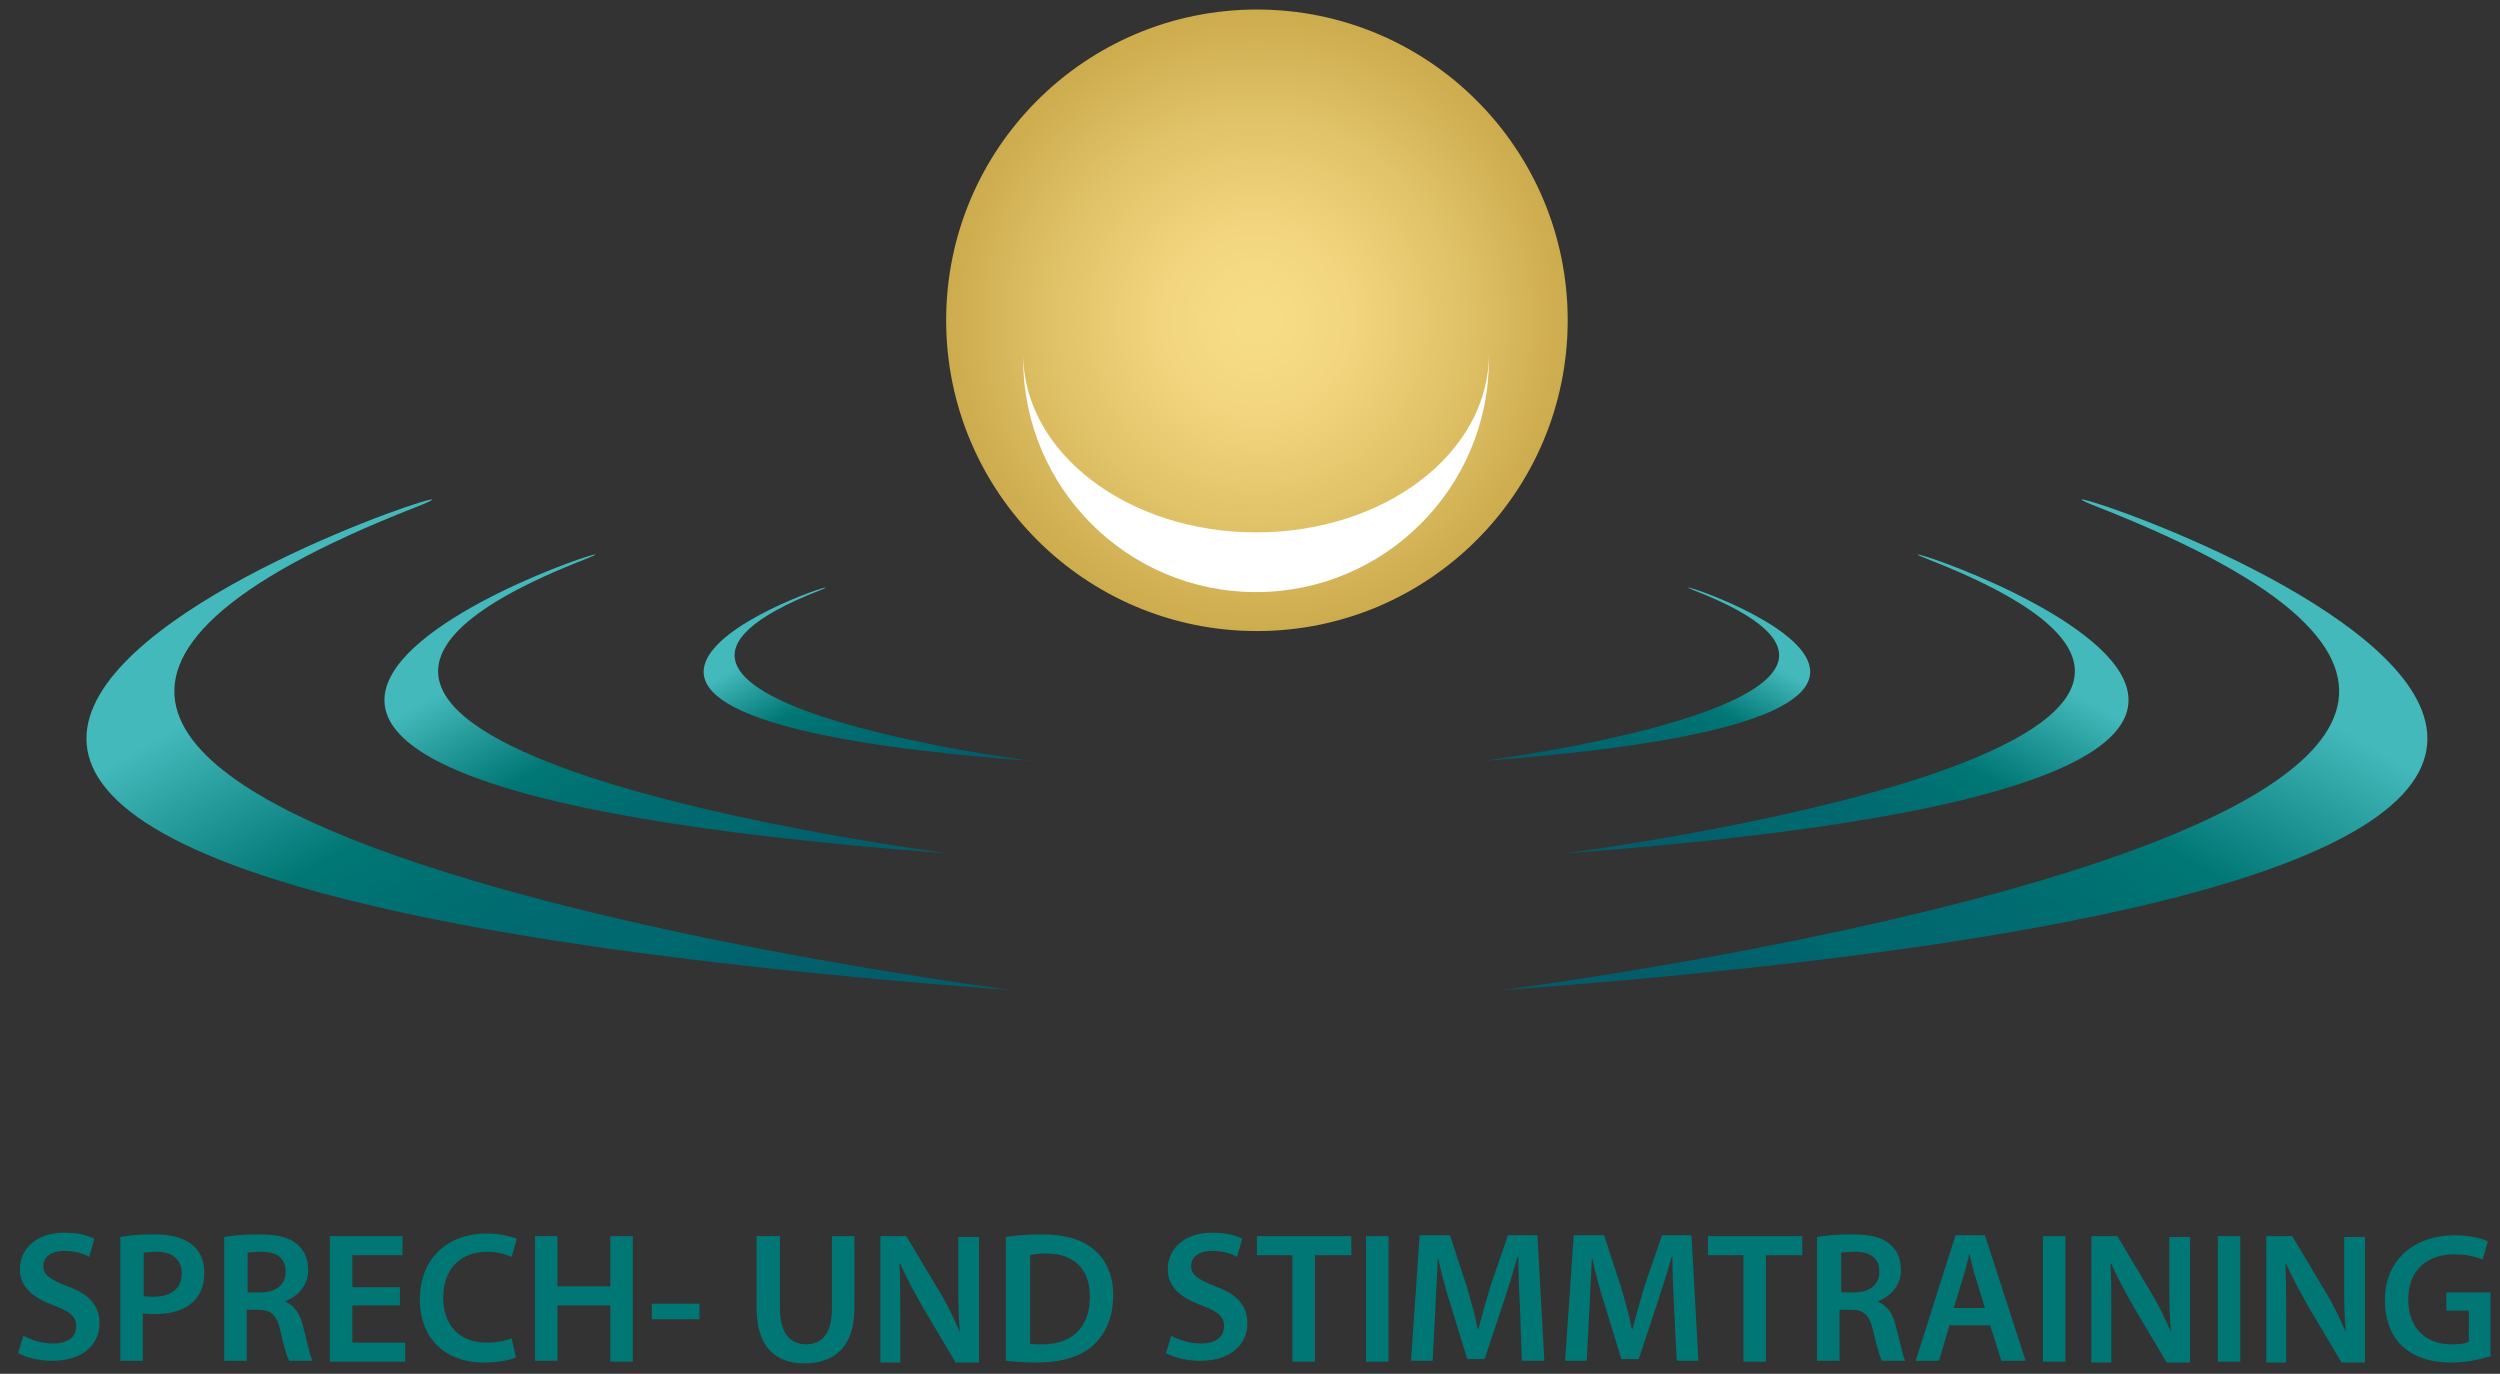 <?xml version="1.0" encoding="utf-8"?>
<!-- Generator: Adobe Illustrator 27.9.0, SVG Export Plug-In . SVG Version: 6.00 Build 0)  -->
<svg version="1.1" id="Ebene_1" xmlns="http://www.w3.org/2000/svg" xmlns:xlink="http://www.w3.org/1999/xlink" x="0px" y="0px"
	 viewBox="0 0 288.8 158.7" style="enable-background:new 0 0 288.8 158.7;" xml:space="preserve">
<rect x="0" y="0" width="288.8" height="158.7" fill="#333333" stroke="none"/>
<style type="text/css">
	.st0{fill:url(#SVGID_1_);}
	.st1{fill:url(#SVGID_00000117653264203783384430000008169076915834969231_);}
	.st2{fill:url(#SVGID_00000067196582064584930610000002203517528501396890_);}
	.st3{fill:url(#SVGID_00000169550979345083738680000003481142863683389367_);}
	.st4{fill:url(#SVGID_00000170261173080300465570000017205183333738841755_);}
	.st5{fill:url(#SVGID_00000022535751086699198380000004133225121683487369_);}
	
		.st6{fill:url(#SVGID_00000165196333755654971780000010905621572827070133_);stroke:url(#SVGID_00000108303730162839103290000015967407912909151634_);stroke-miterlimit:10;}
	.st7{fill:#FFFFFF;}
	.st8{enable-background:new    ;}
	.st9{fill:#007775;}
</style>
<g>
	<g>
		<g>
			
				<linearGradient id="SVGID_1_" gradientUnits="userSpaceOnUse" x1="82.774" y1="-3194.708" x2="39.902" y2="-3120.451" gradientTransform="matrix(1 0 0 -1 0 -3060.453)">
				<stop  offset="2.173288e-03" style="stop-color:#035C6A"/>
				<stop  offset="3.580000e-02" style="stop-color:#035C6A"/>
				<stop  offset="0.146" style="stop-color:#025E6B"/>
				<stop  offset="0.233" style="stop-color:#00636D"/>
				<stop  offset="0.276" style="stop-color:#00686F"/>
				<stop  offset="0.403" style="stop-color:#006A70"/>
				<stop  offset="0.55" style="stop-color:#007273"/>
				<stop  offset="0.614" style="stop-color:#007775"/>
				<stop  offset="0.873" style="stop-color:#43B9BB"/>
			</linearGradient>
			<path class="st0" d="M48,58.6c20.7-8.1-136.3,40.6,69.1,55.8C117.1,114.4-42.7,94.1,48,58.6z"/>
			
				<linearGradient id="SVGID_00000154422423559312550610000012798406963296169362_" gradientUnits="userSpaceOnUse" x1="88.784" y1="-3171.166" x2="62.66" y2="-3125.918" gradientTransform="matrix(1 0 0 -1 0 -3060.453)">
				<stop  offset="2.173288e-03" style="stop-color:#035C6A"/>
				<stop  offset="3.580000e-02" style="stop-color:#035C6A"/>
				<stop  offset="0.146" style="stop-color:#025E6B"/>
				<stop  offset="0.233" style="stop-color:#00636D"/>
				<stop  offset="0.276" style="stop-color:#00686F"/>
				<stop  offset="0.403" style="stop-color:#006A70"/>
				<stop  offset="0.55" style="stop-color:#007273"/>
				<stop  offset="0.614" style="stop-color:#007775"/>
				<stop  offset="0.873" style="stop-color:#43B9BB"/>
			</linearGradient>
			<path style="fill:url(#SVGID_00000154422423559312550610000012798406963296169362_);" d="M67.6,64.6c12.6-4.9-83.1,24.7,42.1,34
				C109.7,98.6,12.3,86.2,67.6,64.6z"/>
			
				<linearGradient id="SVGID_00000115499141144057346710000002287673765909097864_" gradientUnits="userSpaceOnUse" x1="106.997" y1="-3155.377" x2="91.849" y2="-3129.14" gradientTransform="matrix(1 0 0 -1 0 -3060.453)">
				<stop  offset="2.173288e-03" style="stop-color:#035C6A"/>
				<stop  offset="3.580000e-02" style="stop-color:#035C6A"/>
				<stop  offset="0.146" style="stop-color:#025E6B"/>
				<stop  offset="0.233" style="stop-color:#00636D"/>
				<stop  offset="0.276" style="stop-color:#00686F"/>
				<stop  offset="0.403" style="stop-color:#006A70"/>
				<stop  offset="0.55" style="stop-color:#007273"/>
				<stop  offset="0.614" style="stop-color:#007775"/>
				<stop  offset="0.873" style="stop-color:#43B9BB"/>
			</linearGradient>
			<path style="fill:url(#SVGID_00000115499141144057346710000002287673765909097864_);" d="M94.7,68.2c7.3-2.9-48.1,14.3,24.4,19.7
				C119,87.9,62.7,80.7,94.7,68.2z"/>
		</g>
		<g>
			
				<linearGradient id="SVGID_00000172413283457699416650000003228790653266279576_" gradientUnits="userSpaceOnUse" x1="-1359.759" y1="-3194.708" x2="-1402.631" y2="-3120.451" gradientTransform="matrix(-1 0 0 -1 -1152.104 -3060.453)">
				<stop  offset="2.173288e-03" style="stop-color:#035C6A"/>
				<stop  offset="3.580000e-02" style="stop-color:#035C6A"/>
				<stop  offset="0.146" style="stop-color:#025E6B"/>
				<stop  offset="0.233" style="stop-color:#00636D"/>
				<stop  offset="0.276" style="stop-color:#00686F"/>
				<stop  offset="0.403" style="stop-color:#006A70"/>
				<stop  offset="0.55" style="stop-color:#007273"/>
				<stop  offset="0.614" style="stop-color:#007775"/>
				<stop  offset="0.873" style="stop-color:#43B9BB"/>
			</linearGradient>
			<path style="fill:url(#SVGID_00000172413283457699416650000003228790653266279576_);" d="M242.4,58.6
				c-20.7-8.1,136.3,40.6-69.1,55.8C173.3,114.4,333,94.1,242.4,58.6z"/>
			
				<linearGradient id="SVGID_00000022560188468439041810000010600559254345920440_" gradientUnits="userSpaceOnUse" x1="-1353.649" y1="-3171.166" x2="-1379.773" y2="-3125.918" gradientTransform="matrix(-1 0 0 -1 -1152.104 -3060.453)">
				<stop  offset="2.173288e-03" style="stop-color:#035C6A"/>
				<stop  offset="3.580000e-02" style="stop-color:#035C6A"/>
				<stop  offset="0.146" style="stop-color:#025E6B"/>
				<stop  offset="0.233" style="stop-color:#00636D"/>
				<stop  offset="0.276" style="stop-color:#00686F"/>
				<stop  offset="0.403" style="stop-color:#006A70"/>
				<stop  offset="0.55" style="stop-color:#007273"/>
				<stop  offset="0.614" style="stop-color:#007775"/>
				<stop  offset="0.873" style="stop-color:#43B9BB"/>
			</linearGradient>
			<path style="fill:url(#SVGID_00000022560188468439041810000010600559254345920440_);" d="M222.7,64.6
				c-12.6-4.9,83.1,24.7-42.1,34C180.6,98.6,278,86.2,222.7,64.6z"/>
			
				<linearGradient id="SVGID_00000036950226330228489240000010241178008007565747_" gradientUnits="userSpaceOnUse" x1="-1335.536" y1="-3155.377" x2="-1350.684" y2="-3129.14" gradientTransform="matrix(-1 0 0 -1 -1152.104 -3060.453)">
				<stop  offset="2.173288e-03" style="stop-color:#035C6A"/>
				<stop  offset="3.580000e-02" style="stop-color:#035C6A"/>
				<stop  offset="0.146" style="stop-color:#025E6B"/>
				<stop  offset="0.233" style="stop-color:#00636D"/>
				<stop  offset="0.276" style="stop-color:#00686F"/>
				<stop  offset="0.403" style="stop-color:#006A70"/>
				<stop  offset="0.55" style="stop-color:#007273"/>
				<stop  offset="0.614" style="stop-color:#007775"/>
				<stop  offset="0.873" style="stop-color:#43B9BB"/>
			</linearGradient>
			<path style="fill:url(#SVGID_00000036950226330228489240000010241178008007565747_);" d="M195.7,68.2
				c-7.3-2.9,48.1,14.3-24.4,19.7C171.3,87.9,227.7,80.7,195.7,68.2z"/>
		</g>
	</g>
	<g>
		
			<radialGradient id="SVGID_00000050637644290208726330000012960346063792358286_" cx="145.214" cy="-3097.481" r="35.362" gradientTransform="matrix(1 0 0 -1 0 -3060.453)" gradientUnits="userSpaceOnUse">
			<stop  offset="5.910000e-02" style="stop-color:#F7DC86"/>
			<stop  offset="0.304" style="stop-color:#F2D57E"/>
			<stop  offset="0.653" style="stop-color:#E1C369"/>
			<stop  offset="1" style="stop-color:#CDAC4E"/>
		</radialGradient>
		
			<radialGradient id="SVGID_00000027562659470018792650000018083264290883190439_" cx="145.214" cy="-3097.481" r="35.862" gradientTransform="matrix(1 0 0 -1 0 -3060.453)" gradientUnits="userSpaceOnUse">
			<stop  offset="5.910000e-02" style="stop-color:#F7DC86"/>
			<stop  offset="0.304" style="stop-color:#F2D57E"/>
			<stop  offset="0.653" style="stop-color:#E1C369"/>
			<stop  offset="1" style="stop-color:#CDAC4E"/>
		</radialGradient>
		
			<circle style="fill:url(#SVGID_00000050637644290208726330000012960346063792358286_);stroke:url(#SVGID_00000027562659470018792650000018083264290883190439_);stroke-miterlimit:10;" cx="145.2" cy="37" r="35.4"/>
		<path class="st7" d="M172,40.9c0,11.4-12,20.6-26.9,20.6c-14.8,0-26.9-9.2-26.9-20.6v0.6c0,14.8,12,26.9,26.9,26.9
			c14.8,0,26.9-12,26.9-26.9V40.9z"/>
	</g>
</g>
<g class="st8">
	<path class="st9" d="M2.7,154.3c0.9,0.5,2.1,0.9,3.5,0.9c1.7,0,2.6-0.8,2.6-2c0-1.1-0.7-1.7-2.6-2.4c-2.4-0.9-3.9-2.1-3.9-4.2
		c0-2.4,2-4.2,5.1-4.2c1.6,0,2.7,0.3,3.5,0.7l-0.6,2.1c-0.5-0.3-1.5-0.7-2.9-0.7c-1.7,0-2.4,0.9-2.4,1.7c0,1.1,0.8,1.6,2.8,2.4
		c2.5,0.9,3.7,2.2,3.7,4.3c0,2.3-1.8,4.3-5.5,4.3c-1.5,0-3.1-0.4-3.9-0.9L2.7,154.3z"/>
	<path class="st9" d="M13.9,142.9c0.9-0.2,2.3-0.3,4-0.3c1.9,0,3.3,0.4,4.3,1.2c0.9,0.7,1.4,1.8,1.4,3.2c0,1.4-0.4,2.5-1.2,3.3
		c-1.1,1.1-2.7,1.5-4.6,1.5c-0.5,0-0.9,0-1.3-0.1v5.5h-2.6L13.9,142.9L13.9,142.9z M16.5,149.7c0.3,0.1,0.8,0.1,1.3,0.1
		c2,0,3.2-1,3.2-2.7c0-1.6-1.1-2.5-2.9-2.5c-0.7,0-1.2,0.1-1.5,0.1v5H16.5z"/>
	<path class="st9" d="M25.9,142.9c1-0.2,2.5-0.3,4-0.3c2.1,0,3.5,0.3,4.5,1.2c0.8,0.7,1.2,1.7,1.2,2.9c0,1.9-1.3,3.1-2.6,3.6v0.1
		c1,0.4,1.7,1.4,2,2.8c0.5,1.8,0.8,3.5,1.1,4h-2.7c-0.2-0.4-0.6-1.6-1-3.4c-0.4-1.9-1.1-2.5-2.6-2.5h-1.3v5.9h-2.6V142.9z
		 M28.5,149.3h1.6c1.8,0,2.9-0.9,2.9-2.4c0-1.6-1.1-2.3-2.8-2.3c-0.8,0-1.4,0.1-1.6,0.1v4.6H28.5z"/>
	<path class="st9" d="M46.2,150.8h-5.5v4.3h6.1v2.2h-8.7v-14.5h8.4v2.2h-5.8v3.7h5.5V150.8z"/>
	<path class="st9" d="M59.6,156.8c-0.6,0.3-2,0.6-3.7,0.6c-4.6,0-7.4-2.9-7.4-7.3c0-4.8,3.3-7.6,7.7-7.6c1.7,0,3,0.4,3.5,0.6
		l-0.6,2.1c-0.7-0.3-1.6-0.6-2.8-0.6c-2.9,0-5.1,1.8-5.1,5.3c0,3.2,1.9,5.2,5,5.2c1.1,0,2.2-0.2,2.9-0.5L59.6,156.8z"/>
	<path class="st9" d="M64.4,142.8v5.8h6.1v-5.8h2.6v14.5h-2.6v-6.5h-6.1v6.4h-2.6v-14.4H64.4z"/>
	<path class="st9" d="M80.8,150.6v1.8h-5.5v-1.8H80.8z"/>
	<path class="st9" d="M90.1,142.8v8.4c0,2.8,1.2,4.1,3,4.1c1.9,0,3-1.3,3-4.1v-8.4h2.6v8.3c0,4.5-2.3,6.4-5.8,6.4
		c-3.3,0-5.5-1.9-5.5-6.4v-8.3H90.1z"/>
	<path class="st9" d="M101.7,157.2v-14.4h3l3.7,6.2c1,1.6,1.8,3.3,2.5,4.9l0,0c-0.2-1.9-0.2-3.8-0.2-6v-5h2.4v14.5h-2.7l-3.8-6.4
		c-0.9-1.6-1.9-3.4-2.6-5h-0.1c0.1,1.9,0.1,3.8,0.1,6.2v5.2h-2.3V157.2z"/>
	<path class="st9" d="M116.2,142.9c1.2-0.2,2.6-0.3,4.2-0.3c2.7,0,4.6,0.6,5.9,1.7c1.4,1.1,2.3,2.9,2.3,5.3c0,2.6-0.9,4.5-2.3,5.8
		s-3.7,2-6.5,2c-1.5,0-2.7-0.1-3.6-0.2V142.9z M118.9,155.2c0.4,0.1,0.9,0.1,1.5,0.1c3.4,0,5.5-1.9,5.5-5.5c0-3.2-1.8-5-5.1-5
		c-0.8,0-1.4,0.1-1.8,0.2v10.2H118.9z"/>
	<path class="st9" d="M135.3,154.3c0.9,0.5,2.1,0.9,3.5,0.9c1.7,0,2.6-0.8,2.6-2c0-1.1-0.7-1.7-2.6-2.4c-2.4-0.9-3.9-2.1-3.9-4.2
		c0-2.4,2-4.2,5.1-4.2c1.6,0,2.7,0.3,3.5,0.7l-0.6,2.1c-0.5-0.3-1.5-0.7-2.9-0.7c-1.7,0-2.4,0.9-2.4,1.7c0,1.1,0.8,1.6,2.8,2.4
		c2.5,0.9,3.7,2.2,3.7,4.3c0,2.3-1.8,4.3-5.5,4.3c-1.5,0-3.1-0.4-3.9-0.9L135.3,154.3z"/>
	<path class="st9" d="M149.3,145h-4.1v-2.2h10.9v2.2h-4.2v12.3h-2.6L149.3,145L149.3,145z"/>
	<path class="st9" d="M160.4,142.8v14.5h-2.6v-14.5H160.4z"/>
	<path class="st9" d="M175.6,151.3c-0.1-1.9-0.2-4.1-0.2-6.1h-0.1c-0.5,1.8-1.1,3.7-1.7,5.5l-2.1,6.3h-2l-1.9-6.2
		c-0.6-1.8-1.1-3.8-1.5-5.6l0,0c-0.1,1.9-0.2,4.2-0.3,6.2l-0.3,5.8H163l1-14.5h3.5l1.9,5.8c0.5,1.7,1,3.4,1.3,5h0.1
		c0.4-1.6,0.9-3.3,1.4-5l2-5.8h3.4l0.8,14.5h-2.6L175.6,151.3z"/>
	<path class="st9" d="M193.4,151.3c-0.1-1.9-0.2-4.1-0.2-6.1h-0.1c-0.5,1.8-1.1,3.7-1.7,5.5l-2.1,6.3h-2l-1.9-6.2
		c-0.6-1.8-1.1-3.8-1.5-5.6l0,0c-0.1,1.9-0.2,4.2-0.3,6.2l-0.3,5.8h-2.5l1-14.5h3.5l1.9,5.8c0.5,1.7,1,3.4,1.3,5h0.1
		c0.4-1.6,0.9-3.3,1.4-5l2-5.8h3.4l0.8,14.5h-2.5L193.4,151.3z"/>
	<path class="st9" d="M201.4,145h-4.1v-2.2h10.9v2.2H204v12.3h-2.6L201.4,145L201.4,145z"/>
	<path class="st9" d="M209.9,142.9c1-0.2,2.5-0.3,4-0.3c2.1,0,3.5,0.3,4.5,1.2c0.8,0.7,1.2,1.7,1.2,2.9c0,1.9-1.3,3.1-2.6,3.6v0.1
		c1,0.4,1.7,1.4,2,2.8c0.5,1.8,0.8,3.5,1.1,4h-2.7c-0.2-0.4-0.6-1.6-1-3.4c-0.4-1.9-1.1-2.5-2.6-2.5h-1.3v5.9h-2.6V142.9z
		 M212.6,149.3h1.6c1.8,0,2.9-0.9,2.9-2.4c0-1.6-1.1-2.3-2.8-2.3c-0.8,0-1.4,0.1-1.6,0.1v4.6H212.6z"/>
	<path class="st9" d="M225.2,153.1l-1.2,4.1h-2.7l4.6-14.5h3.4l4.7,14.5h-2.8l-1.3-4.1H225.2z M229.3,151.1l-1.1-3.6
		c-0.3-0.9-0.5-1.9-0.7-2.7l0,0c-0.2,0.8-0.4,1.8-0.7,2.7l-1.1,3.6H229.3z"/>
	<path class="st9" d="M238.6,142.8v14.5H236v-14.5H238.6z"/>
	<path class="st9" d="M241.6,157.2v-14.4h3l3.7,6.2c1,1.6,1.8,3.3,2.5,4.9l0,0c-0.2-1.9-0.2-3.8-0.2-6v-5h2.4v14.5h-2.7l-3.8-6.4
		c-0.9-1.6-1.9-3.4-2.6-5h-0.1c0.1,1.9,0.1,3.8,0.1,6.2v5.2h-2.3V157.2z"/>
	<path class="st9" d="M258.8,142.8v14.5h-2.6v-14.5H258.8z"/>
	<path class="st9" d="M261.8,157.2v-14.4h3l3.7,6.2c1,1.6,1.8,3.3,2.5,4.9l0,0c-0.2-1.9-0.2-3.8-0.2-6v-5h2.4v14.5h-2.7l-3.8-6.4
		c-0.9-1.6-1.9-3.4-2.6-5H264c0.1,1.9,0.1,3.8,0.1,6.2v5.2h-2.3V157.2z"/>
	<path class="st9" d="M287.9,156.6c-0.9,0.3-2.7,0.8-4.7,0.8c-2.4,0-4.3-0.6-5.7-1.9c-1.3-1.2-2-3.1-2-5.3c0-4.6,3.3-7.5,8.1-7.5
		c1.8,0,3.2,0.4,3.8,0.7l-0.6,2.1c-0.8-0.3-1.8-0.6-3.3-0.6c-3.1,0-5.3,1.8-5.3,5.2c0,3.3,2,5.2,5,5.2c0.9,0,1.7-0.1,2-0.3v-3.6
		h-2.6v-2.1h5.1v7.3H287.9z"/>
</g>
</svg>
